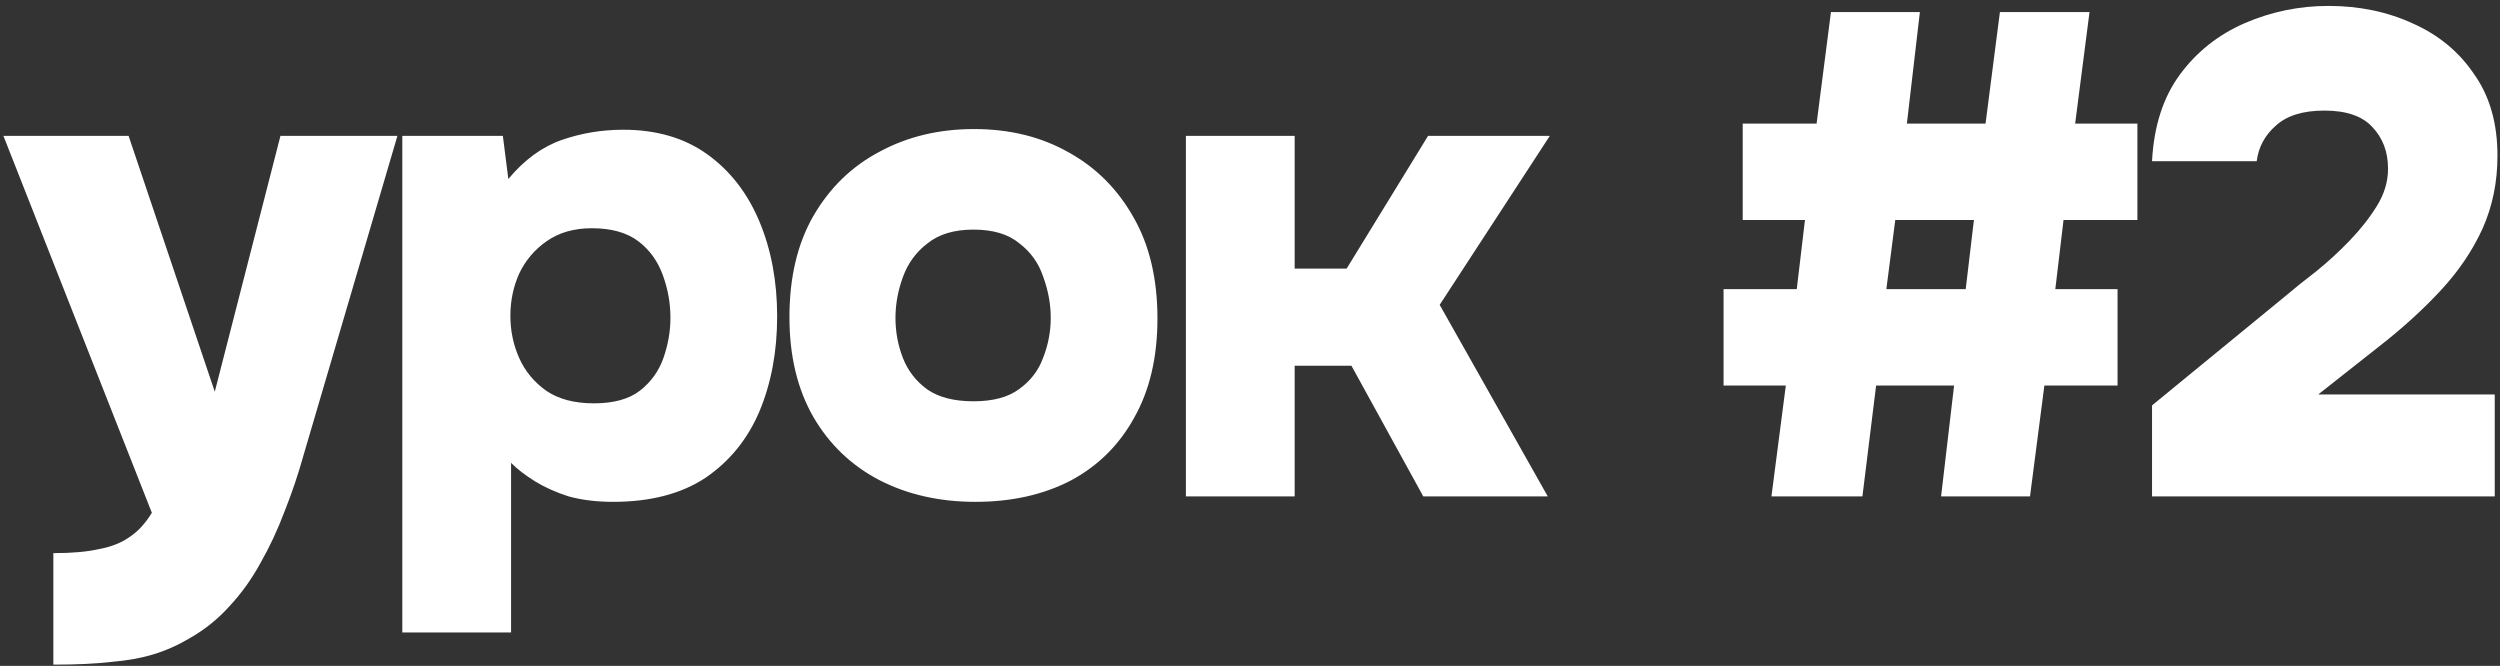 <?xml version="1.0" encoding="UTF-8"?> <svg xmlns="http://www.w3.org/2000/svg" width="413" height="110" viewBox="0 0 413 110" fill="none"><rect x="0" y="0" width="413" height="110" fill="#333333" stroke="none"/><path d="M8.814 109.798V91.379C11.903 91.379 14.426 91.153 16.385 90.701C18.419 90.324 20.114 89.646 21.47 88.667C22.826 87.763 24.031 86.445 25.086 84.712L0.565 22.449H21.244L35.482 64.711L46.33 22.449H65.653L50.172 75.107C49.268 78.346 48.213 81.473 47.008 84.486C45.878 87.499 44.56 90.324 43.053 92.961C41.622 95.598 39.927 97.971 37.968 100.08C36.085 102.189 33.9 103.96 31.414 105.391C29.38 106.596 27.346 107.5 25.312 108.103C23.353 108.706 21.056 109.12 18.419 109.346C15.858 109.647 12.656 109.798 8.814 109.798ZM66.461 104.487V22.449H83.072L83.976 29.568C86.612 26.404 89.55 24.257 92.79 23.127C96.029 21.997 99.419 21.432 102.96 21.432C108.459 21.432 113.092 22.788 116.859 25.5C120.625 28.212 123.488 31.903 125.447 36.574C127.405 41.245 128.385 46.48 128.385 52.281C128.385 58.082 127.405 63.317 125.447 67.988C123.488 72.583 120.512 76.237 116.52 78.949C112.527 81.586 107.442 82.904 101.265 82.904C98.553 82.904 96.104 82.603 93.92 82C91.81 81.322 89.965 80.493 88.383 79.514C86.801 78.535 85.482 77.518 84.428 76.463V104.487H66.461ZM98.101 66.632C101.415 66.632 103.977 65.916 105.785 64.485C107.593 63.054 108.873 61.246 109.627 59.061C110.38 56.876 110.757 54.692 110.757 52.507C110.757 50.096 110.342 47.761 109.514 45.501C108.685 43.166 107.329 41.282 105.446 39.851C103.562 38.42 101.001 37.704 97.762 37.704C94.824 37.704 92.338 38.42 90.304 39.851C88.345 41.207 86.838 42.977 85.784 45.162C84.804 47.347 84.315 49.682 84.315 52.168C84.315 54.654 84.804 56.989 85.784 59.174C86.763 61.359 88.27 63.167 90.304 64.598C92.338 65.954 94.937 66.632 98.101 66.632ZM161.152 82.904C155.201 82.904 149.89 81.699 145.219 79.288C140.624 76.877 137.008 73.412 134.371 68.892C131.734 64.297 130.416 58.797 130.416 52.394C130.416 45.84 131.734 40.265 134.371 35.67C137.083 30.999 140.737 27.459 145.332 25.048C149.927 22.562 155.125 21.319 160.926 21.319C166.802 21.319 172 22.6 176.52 25.161C181.04 27.647 184.618 31.225 187.255 35.896C189.892 40.491 191.21 46.066 191.21 52.62C191.21 59.023 189.929 64.485 187.368 69.005C184.882 73.525 181.379 76.99 176.859 79.401C172.339 81.736 167.103 82.904 161.152 82.904ZM160.813 66.293C164.052 66.293 166.576 65.615 168.384 64.259C170.267 62.903 171.586 61.17 172.339 59.061C173.168 56.952 173.582 54.767 173.582 52.507C173.582 50.247 173.168 47.987 172.339 45.727C171.586 43.467 170.267 41.621 168.384 40.19C166.576 38.683 164.052 37.93 160.813 37.93C157.649 37.93 155.125 38.683 153.242 40.19C151.359 41.621 150.003 43.467 149.174 45.727C148.345 47.987 147.931 50.247 147.931 52.507C147.931 54.842 148.345 57.065 149.174 59.174C150.003 61.283 151.359 63.016 153.242 64.372C155.125 65.653 157.649 66.293 160.813 66.293ZM195.912 82V22.449H213.879V44.371H222.467L235.914 22.449H256.028L237.835 50.36L255.689 82H235.123L223.258 60.417H213.879V82H195.912ZM292.643 82L295.016 63.694H284.733V47.761H296.824L298.18 36.348H287.897V20.415H300.101L302.474 1.996H317.164L315.017 20.415H328.012L330.385 1.996H345.188L342.815 20.415H353.098V36.348H340.894L339.538 47.761H349.821V63.694H337.73L335.357 82H320.667L322.814 63.694H309.932L307.672 82H292.643ZM311.627 47.761H324.735L326.091 36.348H313.096L311.627 47.761ZM355.517 82V66.971L377.439 49.004C378.945 47.723 380.678 46.33 382.637 44.823C384.595 43.241 386.441 41.546 388.174 39.738C389.982 37.855 391.488 35.934 392.694 33.975C393.899 32.016 394.502 29.982 394.502 27.873C394.502 25.086 393.635 22.788 391.903 20.98C390.245 19.172 387.609 18.268 383.993 18.268C380.452 18.268 377.778 19.097 375.97 20.754C374.162 22.336 373.107 24.295 372.806 26.63H355.517C355.818 20.829 357.362 16.046 360.15 12.279C362.937 8.512 366.515 5.687 370.885 3.804C375.254 1.921 379.849 0.979 384.671 0.979C389.793 0.979 394.464 1.958 398.683 3.917C402.901 5.8 406.254 8.588 408.74 12.279C411.301 15.895 412.582 20.377 412.582 25.726C412.582 30.095 411.753 34.126 410.096 37.817C408.438 41.433 406.141 44.823 403.203 47.987C400.265 51.151 396.912 54.202 393.146 57.14L382.976 65.163H412.13V82H355.517Z" fill="white"></path></svg> 